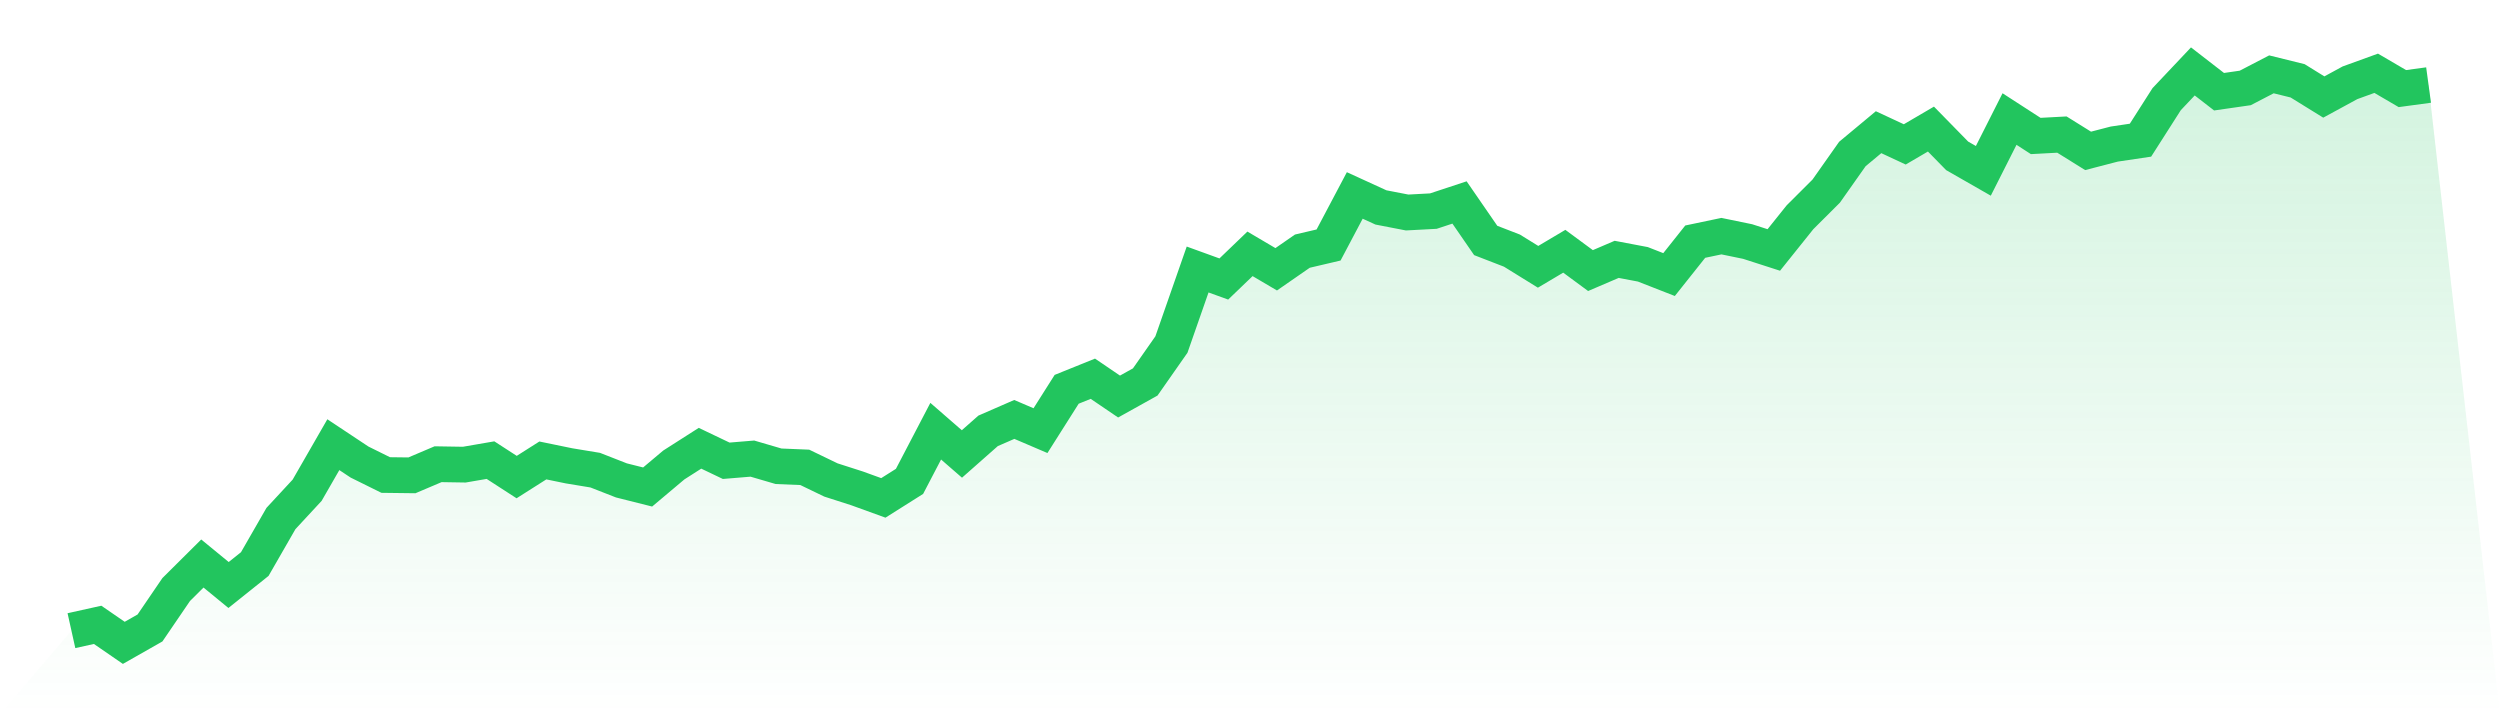 <svg viewBox="0 0 140 40" xmlns="http://www.w3.org/2000/svg">
<defs>
<linearGradient id="gradient" x1="0" x2="0" y1="0" y2="1">
<stop offset="0%" stop-color="#22c55e" stop-opacity="0.2"/>
<stop offset="100%" stop-color="#22c55e" stop-opacity="0"/>
</linearGradient>
</defs>
<path d="M4,35.317 L4,35.317 L5.467,34.991 L6.933,36 L8.4,35.166 L9.867,33.014 L11.333,31.557 L12.8,32.76 L14.267,31.587 L15.733,29.037 L17.2,27.453 L18.667,24.902 L20.133,25.875 L21.6,26.601 L23.067,26.619 L24.533,25.996 L26,26.02 L27.467,25.767 L28.933,26.716 L30.4,25.785 L31.867,26.087 L33.333,26.329 L34.8,26.903 L36.267,27.272 L37.733,26.039 L39.2,25.102 L40.667,25.803 L42.133,25.682 L43.6,26.111 L45.067,26.172 L46.533,26.879 L48,27.35 L49.467,27.882 L50.933,26.957 L52.4,24.147 L53.867,25.422 L55.333,24.128 L56.8,23.488 L58.267,24.116 L59.733,21.801 L61.2,21.209 L62.667,22.206 L64.133,21.39 L65.6,19.293 L67.067,15.092 L68.533,15.624 L70,14.215 L71.467,15.08 L72.933,14.064 L74.4,13.72 L75.867,10.945 L77.333,11.616 L78.8,11.9 L80.267,11.822 L81.733,11.338 L83.2,13.466 L84.667,14.034 L86.133,14.941 L87.6,14.07 L89.067,15.152 L90.533,14.524 L92,14.802 L93.467,15.376 L94.933,13.532 L96.4,13.224 L97.867,13.526 L99.333,13.998 L100.8,12.166 L102.267,10.703 L103.733,8.624 L105.2,7.403 L106.667,8.086 L108.133,7.228 L109.6,8.727 L111.067,9.567 L112.533,6.666 L114,7.615 L115.467,7.536 L116.933,8.449 L118.4,8.068 L119.867,7.85 L121.333,5.553 L122.8,4 L124.267,5.136 L125.733,4.925 L127.2,4.163 L128.667,4.526 L130.133,5.433 L131.6,4.635 L133.067,4.103 L134.533,4.961 L136,4.762 L140,40 L0,40 z" fill="url(#gradient)"/>
<path d="M4,35.317 L4,35.317 L5.467,34.991 L6.933,36 L8.4,35.166 L9.867,33.014 L11.333,31.557 L12.8,32.76 L14.267,31.587 L15.733,29.037 L17.2,27.453 L18.667,24.902 L20.133,25.875 L21.6,26.601 L23.067,26.619 L24.533,25.996 L26,26.02 L27.467,25.767 L28.933,26.716 L30.4,25.785 L31.867,26.087 L33.333,26.329 L34.8,26.903 L36.267,27.272 L37.733,26.039 L39.2,25.102 L40.667,25.803 L42.133,25.682 L43.6,26.111 L45.067,26.172 L46.533,26.879 L48,27.35 L49.467,27.882 L50.933,26.957 L52.4,24.147 L53.867,25.422 L55.333,24.128 L56.8,23.488 L58.267,24.116 L59.733,21.801 L61.2,21.209 L62.667,22.206 L64.133,21.39 L65.6,19.293 L67.067,15.092 L68.533,15.624 L70,14.215 L71.467,15.08 L72.933,14.064 L74.4,13.72 L75.867,10.945 L77.333,11.616 L78.8,11.9 L80.267,11.822 L81.733,11.338 L83.2,13.466 L84.667,14.034 L86.133,14.941 L87.6,14.07 L89.067,15.152 L90.533,14.524 L92,14.802 L93.467,15.376 L94.933,13.532 L96.4,13.224 L97.867,13.526 L99.333,13.998 L100.8,12.166 L102.267,10.703 L103.733,8.624 L105.2,7.403 L106.667,8.086 L108.133,7.228 L109.6,8.727 L111.067,9.567 L112.533,6.666 L114,7.615 L115.467,7.536 L116.933,8.449 L118.4,8.068 L119.867,7.85 L121.333,5.553 L122.8,4 L124.267,5.136 L125.733,4.925 L127.2,4.163 L128.667,4.526 L130.133,5.433 L131.6,4.635 L133.067,4.103 L134.533,4.961 L136,4.762" fill="none" stroke="#22c55e" stroke-width="2"/>
</svg>
